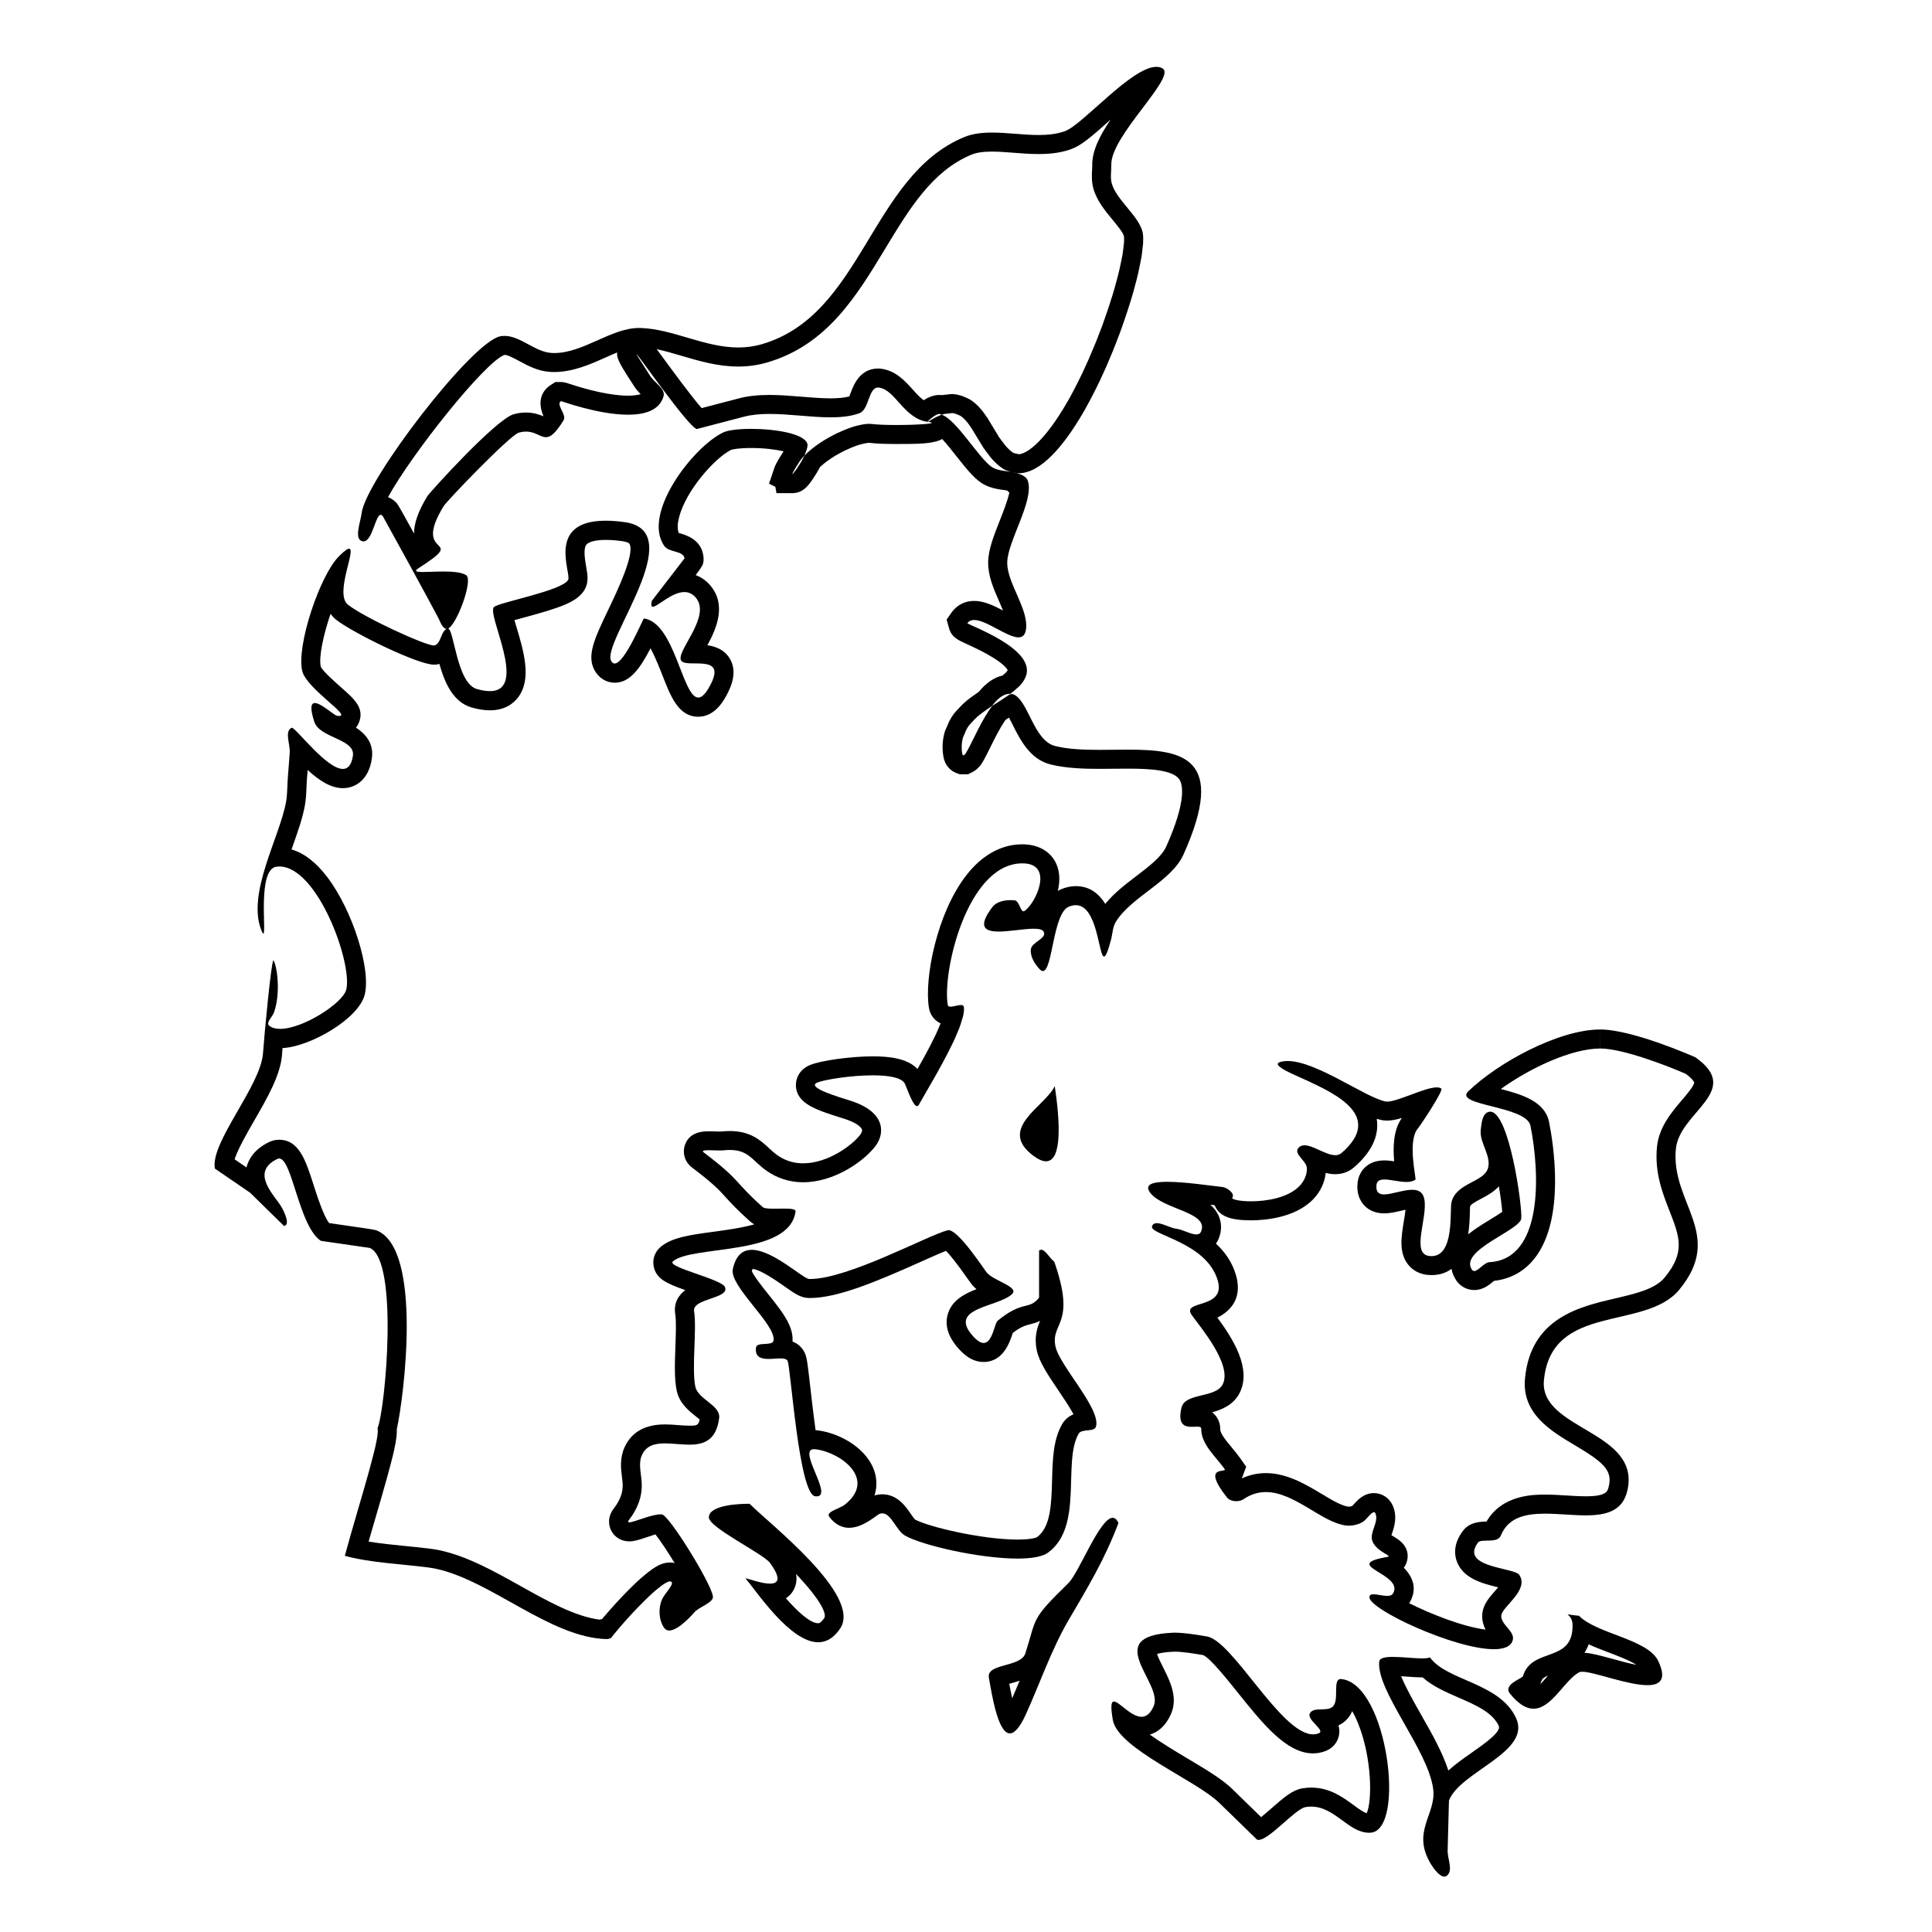 <?xml version="1.0" encoding="UTF-8"?>
<!-- Uploaded to: ICON Repo, www.svgrepo.com, Generator: ICON Repo Mixer Tools -->
<svg fill="#000000" width="800px" height="800px" version="1.1" viewBox="144 144 512 512" xmlns="http://www.w3.org/2000/svg">
 <g>
  <path d="m319.45 545.34c-0.133-0.016-0.273-0.023-0.422-0.023-2.43 0-7.019 2.117-8.254 2.117-0.379 0-0.441-0.195-0.035-0.715 1.117-1.414 1.793-2.711 2.301-3.93 0.926-2.231 1.117-4.219 1.008-5.984-0.18-2.719-0.898-4.984 0.059-7.16 1.137-2.574 3.43-3.133 6.09-3.133 2.066 0 4.352 0.336 6.488 0.336 3.797 0 7.125-1.074 7.898-7.019 0.438-3.457-5.562-4.934-6.301-8.316-1.02-4.742 0.418-15.234-0.336-20.012-0.559-3.473 9.512-3.289 8.176-6.434-0.918-2.109-15.516-5.266-13.801-6.781 5.043-4.398 30.969-1.273 32.512-13.266 0.082-0.625-1.355-0.73-3.082-0.73-0.887 0-1.848 0.023-2.727 0.023-1.34 0-2.481-0.066-2.848-0.387-7.914-7.039-5.602-6.902-15.652-14.5-0.664-0.5 0.086-0.609 1.238-0.609 0.941 0 2.144 0.074 3.074 0.074 0.328 0 0.621-0.012 0.852-0.035 0.629-0.07 1.211-0.105 1.742-0.105 5.891 0 6.203 4.016 12.02 6.871 2.422 1.184 4.934 1.688 7.406 1.688 8.195 0 16.012-5.492 19.133-9.562 2.394-3.109 3.055-8.934-6.519-12.016-3.188-1.027-11.965-3.562-8.852-4.856 1.824-0.75 8.82-1.906 14.691-1.906 4.188 0 7.793 0.586 8.543 2.324 0.73 1.703 2.141 5.84 3.18 5.84 0.188 0 0.352-0.125 0.508-0.418 1.375-2.539 5.691-9.551 8.734-15.852 0.133-0.281 0.281-0.539 0.398-0.816 0.379-0.797 0.691-1.562 1.02-2.336 0.18-0.457 0.418-0.945 0.578-1.379 0.258-0.672 0.406-1.25 0.59-1.863 0.133-0.418 0.312-0.902 0.387-1.281 0.203-0.926 0.281-1.734 0.18-2.363-0.059-0.363-0.359-0.488-0.766-0.488-0.781 0-1.977 0.438-2.75 0.438-0.406 0-0.695-0.121-0.75-0.484-1.457-8.762 4.988-36.496 18.988-37.465 0.281-0.02 0.543-0.031 0.801-0.031 8.57 0 3.496 10.656 0.574 12.602-0.105 0.07-0.195 0.102-0.289 0.102-0.836 0-1.152-2.734-2.273-2.883-0.379-0.047-0.781-0.07-1.188-0.07-1.805 0-3.785 0.488-4.793 1.84-4.004 5.305-1.949 6.484 1.664 6.484 2.875 0 6.75-0.75 9.324-0.75 1.371 0 2.379 0.211 2.656 0.867 0.777 1.758-3.215 2.676-3.43 4.57-0.242 1.883 0.992 3.84 2.273 5.246 0.332 0.363 0.629 0.527 0.902 0.527 2.602 0 2.641-15.219 6.816-17.023 0.695-0.297 1.328-0.43 1.906-0.43 5.82 0 6.035 13.629 7.492 13.629 0.438 0 0.988-1.23 1.832-4.422 0.438-1.582 0.418-3.402 1.316-4.828 4.106-6.621 14.699-10.691 17.891-17.77 11.645-25.902-0.312-27.82-14.645-27.82-2.492 0-5.059 0.055-7.586 0.055-4.207 0-8.297-0.16-11.77-1.02-5.84-1.457-7.117-12.426-11.246-13.758-0.055-0.016-0.105-0.023-0.156-0.023-0.223 0-0.434 0.125-0.664 0.125-0.059 0.039-0.137 0.082-0.188 0.121-1.328 0.938-2.797 1.855-4.262 2.793-0.039 0.02-0.082 0.039-0.117 0.07-2.731 3.543-5.074 9.055-6.519 11.68-0.203 0.379-0.398 0.699-0.559 0.957-0.059 0.082-0.102 0.109-0.16 0.18-0.141 0.18-0.262 0.277-0.367 0.316-0.039 0.02-0.09 0.02-0.121 0.02-0.117-0.039-0.215-0.16-0.266-0.5-0.262-1.535-0.152-2.871 0.16-4.09 0.09-0.359 0.297-0.637 0.418-0.977 0.316-0.82 0.656-1.605 1.176-2.297 0.25-0.336 0.559-0.637 0.848-0.957 0.57-0.621 1.137-1.215 1.805-1.773 0.328-0.262 0.68-0.52 1.02-0.777 0.801-0.578 1.598-1.16 2.434-1.691 1.461-1.934 3.031-3.246 4.641-3.246 0.086 0 0.16 0 0.246 0.012 0.621-0.457 1.137-0.938 1.676-1.414 0.215-0.203 0.488-0.379 0.691-0.59 0.73-0.754 1.305-1.57 1.684-2.484 3.188-7.516-15.695-13.871-15.418-14.273 0.438-0.586 1.059-0.82 1.789-0.82 3.234 0 8.758 4.602 11.734 4.602 0.996 0 1.707-0.52 1.953-1.891 0.977-5.367-5.008-12.445-4.926-17.949 0.059-5.621 7.18-16.363 5.465-21.617-0.23-0.699-0.734-1.098-1.32-1.438-0.48-0.258-1.012-0.457-1.613-0.59-0.012 0-0.012-0.012-0.02-0.012-0.352-0.02-0.699-0.141-1.047-0.238 0.363 0.082 0.73 0.156 1.09 0.238h0.02c0.141 0.012 0.289 0.012 0.43 0.012 5.762 0 11.887-6.988 17.305-16.395 0.117-0.191 0.227-0.379 0.332-0.578 0.754-1.344 1.496-2.742 2.223-4.18 0.211-0.406 0.434-0.816 0.629-1.234 0.648-1.293 1.281-2.613 1.875-3.949 0.281-0.598 0.543-1.188 0.82-1.793 0.523-1.211 1.031-2.434 1.547-3.652 0.309-0.754 0.605-1.508 0.906-2.254 0.438-1.098 0.848-2.195 1.254-3.269 0.316-0.898 0.641-1.785 0.945-2.676 0.328-0.938 0.648-1.875 0.953-2.812 0.328-0.996 0.629-1.977 0.934-2.934 0.227-0.785 0.48-1.57 0.691-2.332 0.289-1.039 0.543-2.035 0.805-3.012 0.156-0.641 0.328-1.293 0.469-1.895 0.23-1.02 0.406-1.934 0.59-2.852 0.102-0.5 0.215-1.039 0.289-1.496 0.152-0.938 0.242-1.754 0.312-2.555 0.039-0.336 0.105-0.715 0.121-1.039 0.059-1.039 0.039-1.934-0.066-2.629-0.715-4.449-7.004-8.758-8.254-13.324-0.422-1.594-0.066-3.289-0.105-4.941-0.16-7.68 17.434-23.316 13.543-25.512-0.48-0.266-1.02-0.395-1.602-0.395-6.578 0-19.492 15.312-24.184 17.027-2.156 0.789-4.527 1.039-7.012 1.039-4.039 0-8.34-0.648-12.359-0.648-2.66 0-5.199 0.289-7.453 1.23-24.828 10.387-26.801 47.168-53.629 54.875-2.09 0.605-4.137 0.848-6.152 0.848-8.941 0-17.246-4.867-25.855-5.164-0.152-0.004-0.301-0.004-0.449-0.004-7.418 0-14.738 6.641-22.477 6.641-0.238 0-0.473-0.004-0.711-0.02-4.363-0.238-8.223-4.519-12.461-4.523-0.371 0-0.746 0.035-1.125 0.105-7.637 1.477-35.699 38.25-36.738 46.828-0.316 2.484-2.176 7.141 0.316 7.508 0.059 0.012 0.121 0.012 0.18 0.012 2.379 0 3.133-7.031 4.551-7.031 0.168 0 0.344 0.102 0.535 0.324 0.137 0.172 13.301 24.164 14.738 27.016 0.52 1.055 1.152 2.875 2.195 2.875 0.086 0 0.168-0.012 0.258-0.035 2.293-0.629 6.902-12.984 4.906-14.207-1.258-0.777-3.602-0.953-5.969-0.953-2.035 0-4.098 0.133-5.5 0.133-1.672 0-2.43-0.188-1.148-1.004 13.777-8.863-2.137-2.066 6.66-16.445 0.938-1.516 17.613-18.848 19.926-19.488 0.711-0.195 1.34-0.277 1.91-0.277 2.457 0 3.773 1.484 5.266 1.484 1.211 0 2.539-0.973 4.695-4.508 0.898-1.465-2.152-4.137-0.699-5.055 0.137 0 9.926 3.606 17.781 3.606 4.457 0 8.293-1.164 9.383-4.816 0.621-2.055-2.352-3.613-3.508-5.438-2.676-4.141-3.68-5.75-3.586-5.75 0.309 0 13.438 18.93 15.891 19.809l12.504-3.269c2.09-0.551 4.398-0.742 6.812-0.742 5.266 0 11.035 0.902 16.172 0.902 2.805 0 5.426-0.273 7.668-1.102 2.574-0.969 2.328-6.797 4.914-6.797 0.074 0 0.152 0.004 0.23 0.016 4.375 0.574 6.566 8.152 12.867 9.074 0.359-0.469 2.168-2.082 3.148-2.082 0.035 0 0.07 0 0.102 0.004 0.18 0.012 0.336 0.16 0.5 0.203h0.031c0.707-0.262 1.285-0.293 1.883-0.336 0.273-0.016 0.594-0.105 0.863-0.105h0.074c0.559 0.039 1.039 0.242 1.516 0.457 0.215 0.102 0.457 0.18 0.68 0.316 0.449 0.297 0.875 0.695 1.285 1.137 0.16 0.18 0.328 0.359 0.488 0.559 0.418 0.559 0.867 1.152 1.273 1.832 0.039 0.039 0.059 0.102 0.09 0.137 0.719 1.18 1.465 2.445 2.289 3.773 0.18 0.309 0.359 0.621 0.559 0.918 0.438 0.66 0.938 1.293 1.445 1.934 0.277 0.359 0.523 0.734 0.848 1.078 0.816 0.918 1.734 1.793 2.832 2.527 0.695 0.473 1.406 0.664 2.141 0.891-0.352-0.039-0.684-0.098-1.039-0.156-0.484-0.059-0.961-0.117-1.438-0.211-0.918-0.172-1.785-0.43-2.481-0.875-3.422-2.242-9.391-12.594-13.34-13.891-1.055 0.398-2.211 0.957-3.586 1.895 3.422 0.43-2.695 0.836-8.434 0.836-2.555 0-5.031-0.082-6.566-0.277-0.195-0.023-0.402-0.035-0.621-0.035-0.883 0-1.934 0.18-3.066 0.465-0.16 0.039-0.301 0.059-0.469 0.109-1.406 0.387-2.922 0.977-4.457 1.691-0.172 0.059-0.328 0.141-0.5 0.215-1.586 0.777-3.168 1.656-4.621 2.629-0.051 0.039-0.102 0.082-0.152 0.102-1.496 1.039-2.852 2.109-3.871 3.211-0.277 0.578-0.621 1.176-0.945 1.742-0.09 0.141-0.16 0.25-0.238 0.387-0.273 0.438-0.527 0.84-0.777 1.219-0.07 0.102-0.133 0.191-0.191 0.281-0.543 0.777-0.957 1.258-1.043 1.258-0.012 0-0.016-0.004-0.016-0.016-0.02-0.012 0.012-0.07 0.02-0.105 0.039-0.102 0.141-0.301 0.301-0.598 0.07-0.137 0.125-0.258 0.238-0.438 0.316-0.539 0.73-1.215 1.375-2.207 0.316-0.508 0.789-1.027 1.273-1.547 0.16-0.336 0.238-0.629 0.359-0.938 0.328-0.875 0.559-1.691 0.398-2.195-0.84-2.691-8.602-3.93-14.898-3.93-3.273 0-6.156 0.332-7.461 0.977-8.098 3.961-21.637 21.688-15.477 30.152 1.219 1.656 5.062 1.148 5.285 3.199 0 0.012-8.656 11.219-8.656 11.238-0.258 1.148-0.133 1.578 0.277 1.578 1.223 0 4.977-3.894 8.34-3.894 1.047 0 2.066 0.379 2.949 1.375 4.523 5.144-5.664 14.68-3.707 16.902 1.676 1.883 11.809-1.926 7.82 6.012-1.309 2.606-2.402 3.668-3.375 3.668-4.211 0-6.231-19.859-14.395-20.957-0.242 0-5.094 11.934-7.758 11.934-0.359 0-0.676-0.215-0.941-0.711-2.613-4.918 21.121-34.359 3.606-36.754-1.895-0.262-3.566-0.383-5.043-0.383-15.941 0-9.008 13.961-9.957 15.688-1.598 2.891-18.133 5.875-19.645 7.188-2.082 1.812 9.234 22.289-1.102 22.289-0.945 0-2.082-0.172-3.426-0.551-5.402-1.523-6.047-16.055-7.699-16.055-0.023 0-0.051 0-0.082 0.012-1.832 0.508-1.656 4.117-3.512 4.481-0.035 0.004-0.082 0.012-0.133 0.012-2.336 0-18.41-7.379-22.746-10.801-3.633-2.887 2.281-14.836 0.301-14.844-0.441 0-1.281 0.598-2.707 2.031-5.055 5.039-11.336 23.781-9.703 30.414 1.145 4.637 13.02 11.887 9.773 11.887-0.152 0-0.336-0.016-0.559-0.051-0.797-0.109-4.207-3.375-5.875-3.375-1.008 0-1.375 1.188-0.152 4.969 1.395 4.328 10.891 4.508 10.23 8.992-0.371 2.527-1.352 3.5-2.66 3.5-4.383 0-12.434-10.914-13.543-10.914-0.02 0-0.039 0.004-0.055 0.012-1.953 0.977-0.316 4.398-0.488 6.578-0.168 2.195-0.309 4.387-0.5 6.578-0.172 2.195-0.09 4.41-0.488 6.566-1.734 9.43-10.43 24.172-6.519 33.961 0.238 0.594 0.402 0.863 0.516 0.863 0.891 0-1.633-17.059 3.457-17.734 0.262-0.035 0.523-0.051 0.785-0.051 10.227 0 19.547 26.012 17.703 32.719-0.984 3.551-11.477 10.312-17.492 10.312-1.152 0-2.144-0.25-2.871-0.816-1.008-0.789 0.832-2.379 1.25-3.57 1.824-5.184 0.805-12.344-0.141-13.75-0.012-0.012-0.016-0.02-0.023-0.02-0.543 0-2.418 19.719-2.754 24.582-0.598 8.711-14.012 23.613-12.762 30.59 0.012 0.02 9.336 6.394 9.336 6.394 0.02 0.012 8.973 8.797 9.004 8.828 1.684-0.316 0.141-3.613-0.73-5.109-1.633-2.856-8.465-9.082-1.074-12.656 0.172-0.086 0.336-0.121 0.504-0.121 3.465-0.004 5.234 17.965 11.043 21.816 0.02 0.02 12.922 1.855 12.965 1.875 7.738 3.25 4.152 42.797 2.055 47.801 0.102 0.242 0.102 0.766 0.039 1.406-0.02 0.145-0.039 0.316-0.059 0.488-0.09 0.68-0.215 1.465-0.438 2.414-0.012 0.07-0.02 0.117-0.031 0.188-0.215 0.996-0.508 2.144-0.832 3.379-0.117 0.48-0.258 0.988-0.398 1.496-0.18 0.699-0.379 1.414-0.578 2.156-1.914 6.922-4.555 15.539-6.363 22.258 0.02 0.012 0.039 0.012 0.039 0.02 6.242 1.75 15.375 2.231 21.059 2.953h0.059c1.152 0.145 2.211 0.301 3.031 0.48 14.582 3.152 30.293 18.227 45.109 18.625h0.07c0.395 0 0.77-0.141 1.129-0.25 0.02-0.012 0.02-0.031 0.031-0.031 0.246-0.336 0.57-0.719 0.875-1.09 0.367-0.469 0.746-0.918 1.18-1.422 0.348-0.422 0.711-0.82 1.09-1.258 0.523-0.594 1.062-1.203 1.633-1.832 0.316-0.348 0.621-0.68 0.957-1.031 0.938-0.996 1.883-1.996 2.832-2.934 0.059-0.066 0.102-0.105 0.16-0.16 0.887-0.875 1.734-1.672 2.527-2.394 0.242-0.203 0.438-0.379 0.66-0.559 0.637-0.535 1.195-0.973 1.715-1.355 0.203-0.133 0.387-0.281 0.559-0.379 0.574-0.352 1.082-0.605 1.41-0.605 0.02 0 0.047 0 0.066 0.004 1.691 0.23-1.414 3.148-2.109 4.727-1.039 2.312-0.918 5.473 0.52 7.566 0.352 0.523 0.832 0.734 1.371 0.734 2.492 0 6.418-4.535 6.566-4.719 1.195-1.547 5.285-2.648 5.008-4.352-0.617-3.781-11.629-21.445-13.48-21.688zm-5.668-296.88c-0.887 0.273-2.144 0.398-3.356 0.398-2.281 0-7.367-0.418-15.758-3.215-0.641-0.211-1.188-0.398-2.019-0.398h-0.012-1.449l-1.23 0.777c-1.32 0.832-4.051 3.258-1.941 8.254-0.004 0.012-0.016 0.023-0.023 0.035-1.102-0.465-2.648-0.988-4.606-0.988-1.059 0-2.156 0.156-3.254 0.457-4.699 1.301-22.227 20.66-22.879 21.715-2.352 3.856-3.531 7.082-3.523 9.895-2.324-4.227-4.18-7.547-4.488-7.918-0.68-0.801-1.508-1.379-2.41-1.727 6.34-11.551 25.66-35.816 30.859-37.699 0.887 0 2.492 0.867 3.906 1.633 2.348 1.27 5.012 2.707 8.281 2.887 0.328 0.016 0.656 0.023 0.977 0.023 4.984 0 9.523-2.023 13.527-3.809 1.082-0.484 2.144-0.953 3.176-1.371-0.207 1.688 0.992 3.535 4.484 8.938 0.527 0.832 1.156 1.527 1.738 2.113zm96.742 13.727c-0.09-0.102-0.16-0.207-0.238-0.312l-0.352-0.469c-0.418-0.523-0.828-1.043-1.195-1.594-0.133-0.195-0.246-0.402-0.457-0.754-0.48-0.777-0.934-1.527-1.367-2.254l-0.883-1.461-0.328-0.594-0.121-0.121c-0.395-0.598-0.82-1.18-1.309-1.824-0.18-0.227-0.367-0.438-0.727-0.832-0.734-0.789-1.449-1.414-2.281-1.969-0.406-0.258-0.832-0.457-1.285-0.645-0.559-0.258-1.727-0.785-3.25-0.902l-0.254-0.02h-0.18c-0.398 0-0.848 0.047-1.402 0.133-0.348 0.023-0.781 0.059-1.285 0.145-0.039-0.004-0.074-0.012-0.117-0.012l-0.25-0.031h-0.324c-1.531 0-2.961 0.629-4.141 1.391-0.867-0.621-1.773-1.582-2.902-2.84-1.996-2.223-4.473-4.992-8.344-5.5l-0.551-0.055h-0.316c-4.852 0-6.531 4.559-7.25 6.508-0.098 0.262-0.223 0.598-0.336 0.887-1.309 0.336-2.953 0.504-4.992 0.504-2.348 0-4.887-0.211-7.578-0.43-2.828-0.23-5.742-0.473-8.602-0.473-3.133 0-5.777 0.297-8.082 0.906l-9.883 2.586c-2.731-3.109-8-10.297-10.207-13.312-0.648-0.891-1.211-1.652-1.699-2.301 2.133 0.441 4.332 1.094 6.606 1.762 4.727 1.391 9.617 2.832 15 2.832 2.637 0 5.106-0.344 7.547-1.047 15.906-4.57 23.785-17.598 31.406-30.199 6.394-10.566 12.43-20.539 22.777-24.875 1.367-0.574 3.113-0.84 5.508-0.84 1.809 0 3.734 0.152 5.773 0.312 2.152 0.168 4.367 0.336 6.59 0.336 3.465 0 6.246-0.422 8.746-1.344 2.613-0.961 5.387-3.367 10.07-7.543 0.086-0.074 0.172-0.156 0.262-0.23-2.816 4.144-4.938 8.254-4.863 12.043 0.012 0.422-0.02 0.852-0.047 1.273-0.074 1.34-0.172 3.008 0.324 4.875 0.887 3.238 3.117 5.941 5.082 8.324 1.223 1.48 2.902 3.512 3.043 4.414 0.02 0.121 0.074 0.609 0.02 1.566l-0.039 0.324-0.074 0.605c-0.059 0.68-0.133 1.375-0.277 2.242-0.039 0.262-0.105 0.559-0.16 0.852l-0.082 0.406-0.074 0.352c-0.145 0.754-0.301 1.527-0.488 2.348l-0.277 1.129-0.145 0.598-0.223 0.832-0.57 2.125c-0.105 0.387-0.227 0.781-0.348 1.18l-0.297 1.004-0.172 0.543c-0.238 0.754-0.48 1.527-0.742 2.332-0.293 0.902-0.598 1.797-0.922 2.711l-0.684 1.941-0.215 0.609-0.277 0.719c-0.309 0.816-0.621 1.648-0.945 2.465l-0.875 2.18-0.238 0.555c-0.422 1.02-0.855 2.039-1.336 3.141l-0.75 1.652c-0.562 1.266-1.16 2.516-1.832 3.856-0.109 0.246-0.246 0.492-0.371 0.734l-0.188 0.367c-0.695 1.371-1.395 2.707-2.16 4.051l-0.277 0.469c-5.684 9.879-10.312 13.609-12.793 13.855-0.352-0.09-0.715-0.172-1.098-0.238-0.168-0.047-0.328-0.09-0.48-0.16-0.605-0.422-1.207-0.957-1.945-1.793zm-88.328 295.94-0.371-0.047h-0.309c-1.629 0-2.957 0.684-3.934 1.285-0.223 0.133-0.469 0.297-0.719 0.473l-0.25 0.176-0.023 0.02c-0.605 0.438-1.25 0.945-1.965 1.551l-0.398 0.332-0.418 0.352c-0.852 0.766-1.758 1.617-2.644 2.5l-0.211 0.211c-0.992 0.977-1.984 2.023-2.934 3.039-0.332 0.348-0.637 0.676-1.059 1.145l-1.703 1.914-0.336 0.387c-0.281 0.316-0.555 0.637-0.781 0.906-0.215 0.258-0.422 0.504-0.625 0.742h-0.465l-0.074 0.125c-6.559-0.832-13.914-4.949-21.051-8.938-6.922-3.875-14.078-7.871-21.277-9.43-0.938-0.203-2.137-0.383-3.461-0.551l-0.379-0.039h-0.004c-1.5-0.18-3.223-0.352-5.059-0.535-3.133-0.312-6.769-0.676-10.066-1.203 0.641-2.246 1.328-4.594 2.012-6.938 1.027-3.516 2.051-7.019 2.926-10.195l0.16-0.59 0.414-1.535c0.152-0.551 0.309-1.109 0.418-1.57 0.336-1.305 0.641-2.516 0.871-3.566l0.059-0.324c0.238-1.055 0.379-1.945 0.492-2.816l0.035-0.281 0.02-0.141 0.012-0.141c0.055-0.605 0.074-1.148 0.051-1.637 1.98-9.043 6.723-47.223-5.019-52.594-0.66-0.316-0.984-0.367-7.477-1.301-2.016-0.293-4.09-0.59-5.422-0.781-1.523-1.949-3.254-7.375-4.144-10.152-2.051-6.402-3.82-11.934-9.109-11.934h-0.004c-0.938 0-1.844 0.211-2.691 0.625-4.047 1.961-5.473 4.719-5.961 6.691 0 0.012-0.004 0.016-0.004 0.023-1.066-0.734-2.195-1.508-3.148-2.16 0.863-2.727 3.527-7.352 5.262-10.359 3.41-5.918 6.938-12.043 7.305-17.367 0.035-0.488 0.082-1.078 0.133-1.742 7.406-0.398 19.996-7.68 21.738-13.996 1.84-6.68-3.152-22.496-9.891-31.344-2.977-3.906-6.144-6.348-9.465-7.301 0.055-0.156 0.105-0.309 0.168-0.465 1.402-3.949 2.731-7.68 3.356-11.078 0.328-1.777 0.395-3.5 0.453-5.031 0.023-0.684 0.051-1.371 0.102-2.016 0.07-0.828 0.137-1.648 0.203-2.473 3.188 2.918 6.184 4.816 9.359 4.816 3.144 0 6.801-2.051 7.644-7.805 0.605-4.102-1.715-6.609-4.207-8.242 0.371-0.457 0.648-0.957 0.836-1.449 1.414-3.754-1.273-6.133-4.691-9.141-1.484-1.309-4.969-4.379-5.453-5.531-0.609-2.473 0.66-8.402 2.578-14.027 0.414 0.574 0.91 1.102 1.516 1.586 4.375 3.445 21.574 11.879 25.867 11.879l0.613-0.012 0.473-0.09c0.125-0.023 0.25-0.055 0.371-0.086 1.395 4.938 3.617 10.152 8.605 11.559 1.77 0.492 3.332 0.734 4.781 0.734 4.066 0 6.332-1.898 7.523-3.492 3.621-4.856 1.438-12.176-0.492-18.637-0.168-0.551-0.348-1.168-0.523-1.773 0.816-0.227 1.676-0.465 2.438-0.664 9.863-2.672 14.379-4.188 16.219-7.523 1.062-1.93 0.719-3.871 0.359-5.918-0.297-1.688-0.852-4.828 0.066-5.926 0.242-0.289 1.324-1.23 5.113-1.23 1.281 0 2.746 0.109 4.363 0.332 1.152 0.156 1.805 0.469 1.934 0.711 1.449 2.691-3.301 12.602-5.582 17.367-3.621 7.566-5.809 12.133-3.723 16.062 1.129 2.109 3.144 3.375 5.387 3.375 3.949 0 6.648-3.617 9.488-9.125 1.305 2.414 2.578 5.688 3.148 7.148 2.203 5.652 4.277 10.992 9.512 10.992 4.629 0 6.988-4.68 7.875-6.445 1.785-3.547 1.93-6.578 0.434-9.02-1.43-2.332-3.742-3.176-5.898-3.481 2.371-4.375 5.234-10.781 0.621-16.02-1.062-1.199-2.324-2.062-3.719-2.559 2.082-2.766 2.082-3.078 2.082-4.398v-0.266l-0.031-0.266c-0.48-4.508-4.672-5.715-6.254-6.168-0.102-0.023-0.203-0.055-0.301-0.082-0.465-1.199-0.238-2.816 0.07-4.051 1.805-7.281 9.664-15.934 13.809-17.965 0.336-0.133 2.035-0.5 5.32-0.5 3.496 0 6.574 0.406 8.602 0.883-0.676 1.031-1.102 1.75-1.402 2.246-0.203 0.328-0.316 0.555-0.398 0.711-0.301 0.562-0.473 0.945-0.543 1.137l-0.117 0.297-0.031 0.117-1.375 4.055 1.676 0.84 0.301 1.676h4.231c2.781 0 4.219-2.051 5.168-3.406l0.23-0.344 0.047-0.066c0.273-0.418 0.559-0.855 0.855-1.344l0.133-0.211 0.039-0.07 0.086-0.137 0.047-0.086c0.242-0.418 0.492-0.852 0.727-1.289 0.574-0.543 1.328-1.148 2.246-1.805l0.195-0.09 0.422-0.336c1.098-0.73 2.394-1.461 3.789-2.16l0.242-0.086 0.23-0.109c1.355-0.629 2.59-1.102 3.672-1.402l0.25-0.055 0.074-0.02c1.152-0.289 1.688-0.312 1.84-0.324 2.051 0.262 5.047 0.316 7.203 0.316 5.734 0 9.844 0 12.188-1.324 1.285 1.406 2.797 3.32 3.777 4.566 2.41 3.047 4.488 5.684 6.672 7.117 1.176 0.754 2.574 1.281 4.254 1.586 0.586 0.109 1.18 0.191 1.586 0.238 0.266 0.047 0.523 0.09 0.781 0.125 0.066 0.016 0.125 0.035 0.188 0.055l0.418 0.414h0.137c-0.406 2.102-1.742 5.465-2.539 7.488-1.57 3.965-3.055 7.707-3.09 11.039-0.055 3.652 1.461 7.109 2.926 10.453 0.328 0.75 0.684 1.562 1.008 2.363-2.481-1.309-5.039-2.535-7.656-2.535-2.371 0-4.434 1.004-5.93 2.988l-1.352 1.961 0.629 2.273c0.66 2.371 2.359 3.144 4.504 4.109 8.844 3.988 10.672 6.227 11.043 7.027-0.109 0.203-0.273 0.418-0.488 0.656-0.207 0.168-0.402 0.328-0.488 0.414l-0.301 0.266c-0.031 0.023-0.059 0.055-0.09 0.082-2.227 0.504-4.336 1.949-6.297 4.324-0.609 0.414-1.203 0.84-1.797 1.27l-0.18 0.133-0.051 0.035-0.293 0.215-0.91 0.707c-0.922 0.77-1.656 1.551-2.297 2.246l-0.191 0.207c-0.344 0.367-0.676 0.734-0.953 1.109-0.875 1.164-1.406 2.367-1.898 3.641 0.031-0.086 0.059-0.168 0.066-0.176-0.152 0.301-0.438 0.867-0.621 1.594-0.523 2.051-0.598 4.07-0.262 6.055 0.312 2.152 1.648 3.844 3.566 4.523l0.82 0.293h0.867l1.309-0.02 0.969-0.484c0.766-0.359 1.445-0.887 2.031-1.582l0.168-0.18 0.145-0.191 0.188-0.242 0.145-0.23c0.207-0.336 0.465-0.75 0.672-1.152 0.434-0.785 0.945-1.812 1.516-2.973 1.168-2.367 2.602-5.262 4.086-7.379l0.016-0.004c0.301-0.195 0.605-0.387 0.906-0.578 0.348 0.648 0.711 1.367 0.996 1.941 1.918 3.844 4.551 9.105 10.016 10.465 4.152 1.027 8.891 1.164 12.973 1.164 1.285 0 2.586-0.016 3.875-0.031 1.25-0.012 2.488-0.023 3.715-0.023 5.793 0 11.945 0.344 13.594 2.891 0.789 1.223 2.031 5.414-3.543 17.82-1.184 2.629-4.559 5.215-7.828 7.707-2.953 2.254-5.981 4.566-8.289 7.426-1.652-2.672-4.09-4.711-7.824-4.711-1.273 0-2.578 0.277-3.906 0.84-0.301 0.125-0.578 0.273-0.852 0.434 0.504-2.062 0.578-4.191-0.012-6.137-1.176-3.891-4.68-6.219-9.371-6.219-0.367 0-0.746 0.016-1.152 0.039-5.019 0.348-9.707 3.102-13.559 7.977-8.031 10.168-11.32 27.719-10.062 35.277 0.293 1.891 1.461 3.391 3.09 4.168-0.09 0.211-0.176 0.406-0.211 0.52l-0.203 0.48c-0.23 0.551-0.457 1.098-0.73 1.664l-0.113 0.258-0.039 0.098-0.227 0.453c-1.375 2.852-3.062 5.926-4.59 8.605-2.785-2.957-7.934-3.344-11.844-3.344-5.789 0-13.707 1.09-16.621 2.289-2.898 1.203-3.84 3.652-3.758 5.543 0.211 4.734 5.426 6.379 12.02 8.457l0.977 0.312c3.195 1.027 4.336 2.231 4.508 2.785 0.121 0.387-0.133 0.961-0.441 1.367-2.348 3.059-8.785 7.594-15.141 7.594-1.855 0-3.602-0.395-5.184-1.168-1.691-0.832-2.715-1.777-3.894-2.871-2.172-2.012-4.867-4.516-10.348-4.516-0.699 0-1.461 0.047-2.258 0.125-0.09 0.012-0.195 0.012-0.312 0.012h-0.023c-0.414 0-0.883-0.02-1.355-0.035-0.598-0.02-1.199-0.039-1.723-0.039-3.336 0-5.441 1.246-6.262 3.699-0.551 1.652-0.359 4.211 1.984 5.969 5.559 4.203 7.004 5.789 8.832 7.805 1.441 1.582 3.066 3.375 6.519 6.449 0.344 0.301 0.699 0.543 1.074 0.746-3.352 0.953-7.516 1.516-10.816 1.965-6.219 0.836-11.125 1.5-14.105 4.098-1.461 1.289-2.109 3.184-1.742 5.074 0.648 3.309 3.41 4.527 8.367 6.289-1.785 1.375-3.129 3.402-2.644 6.418 0.281 1.754 0.152 5.25 0.039 8.34-0.168 4.523-0.324 8.805 0.352 11.949 0.727 3.332 3.219 5.301 5.039 6.742 0.312 0.242 0.715 0.562 1.031 0.836-0.332 1.648-0.891 1.648-2.746 1.648-0.945 0-1.934-0.086-2.91-0.156-1.219-0.098-2.43-0.18-3.578-0.18-5.301 0-8.902 2.066-10.707 6.144-1.258 2.867-0.934 5.57-0.66 7.742 0.07 0.562 0.145 1.152 0.188 1.758 0.082 1.316-0.117 2.5-0.629 3.727-0.293 0.699-0.742 1.648-1.617 2.762-2.066 2.625-1.266 5.012-0.832 5.914 0.883 1.82 2.731 2.949 4.828 2.949 1.336 0 2.66-0.441 4.488-1.055 0.621-0.211 1.652-0.555 2.453-0.801 1.324 1.676 3.269 4.621 5.113 7.637-0.18-0.078-0.391-0.113-0.605-0.145z"/>
  <path d="m389.92 255.81c-0.051-0.004-0.105-0.016-0.156-0.02-0.059 0.082-0.082 0.125-0.047 0.125 0.031 0 0.098-0.027 0.203-0.105z"/>
  <path d="m588.12 448.51c0.918-9.871 17.93-15.336 5.184-24.309 0 0-16.484-7.379-25.258-7.379v5.039c6.082 0 18.043 4.68 22.738 6.734 1.98 1.473 2.195 2.273 2.203 2.273 0.016 0.828-2.109 3.32-3.254 4.66-2.734 3.211-6.141 7.211-6.625 12.508-0.637 6.742 1.477 12.141 3.34 16.902 2.66 6.805 4.273 10.906-1.344 17.668-2.519 3.031-7.668 4.227-13.121 5.496-9.406 2.188-22.289 5.176-23.836 21.129-0.945 9.387 6.902 14.035 13.199 17.77 7.773 4.609 10.027 6.731 8.973 11.008-0.301 1.238-0.613 2.523-6.09 2.523-1.605 0-3.301-0.105-5.004-0.211-1.883-0.117-3.828-0.238-5.758-0.238-2.926 0-11.418 0-15.523 7.148-1.613 0.02-4.551 0.086-6.344 2.586-2.449 3.344-2.188 6.188-1.531 7.969 1.656 4.535 6.766 5.856 10.965 6.871-0.309 0.363-0.609 0.711-0.848 0.973-1.516 1.719-3.082 3.492-3.352 5.953-0.168 1.684 0.258 3.109 0.867 4.281-5.914-0.734-14.414-4.074-20.234-6.984 0.004-0.004 0.004-0.012 0.004-0.012 1.961-3.273 1.465-6.422-1.441-9.402 0.5-0.676 0.789-1.426 0.922-2.125 0.438-2.379-0.648-4.363-3.234-5.91-0.25-0.152-0.68-0.406-0.977-0.59 0.055-0.152 0.105-0.312 0.152-0.441 0.57-1.684 1.531-4.5 0.156-7.496-0.922-1.98-2.816-3.211-4.941-3.211-2.656 0-4.297 1.797-5.375 2.992-0.125 0.141-0.258 0.289-0.371 0.414-0.074 0.031-0.172 0.066-0.312 0.102l-0.262 0.051c-0.121 0.016-0.246 0.023-0.371 0.023-0.074 0-0.152-0.004-0.223-0.012l-0.012-0.004-0.312-0.059c-0.336-0.07-0.766-0.207-1.414-0.469-0.156-0.059-0.312-0.125-0.574-0.25-0.523-0.238-1.031-0.504-1.461-0.73-0.684-0.383-1.367-0.77-2.07-1.184l-0.398-0.289-0.242-0.102-0.098-0.059c-2.207-1.328-4.488-2.699-7.074-3.863l-0.387-0.148c-2.742-1.152-5.254-1.715-7.68-1.715-2.223 0-4.367 0.473-6.398 1.41 0.047-0.09 0.09-0.18 0.125-0.277l1.062-2.828-1.637-2.309c-0.68-0.961-1.465-1.918-2.262-2.875-1.406-1.688-3.004-3.606-2.992-4.797 0.016-1.508-0.543-2.906-1.582-3.953-0.18-0.18-0.363-0.344-0.551-0.488 2.594-0.715 5.707-1.969 7.316-5.199 3.188-6.438-1.848-14.348-5.93-19.879 5.828-2.973 5.981-7.664 4.914-11.316-1.031-3.488-2.992-6.188-5.297-8.309 0.281-0.387 0.52-0.812 0.711-1.27 1.055-2.539 0.613-4.644 0.066-5.965-0.523-1.246-1.316-2.242-2.273-3.078 0.387 0.051 0.766 0.102 1.129 0.137l0.188 0.383c1.281 2.574 4.027 3.621 9.48 3.621 3.32 0 11.574-0.539 16.453-5.562 1.895-1.945 3.09-4.488 3.34-7.008 0.812 0.211 1.652 0.344 2.527 0.344 1.867 0 3.578-0.621 4.941-1.793 4.637-4.004 6.68-8.254 6.082-12.621-0.012-0.09-0.023-0.176-0.039-0.262 0.406 0.121 0.801 0.227 1.184 0.312 0.492 0.105 1.023 0.16 1.566 0.16 1.219 0 2.523-0.273 3.93-0.695-2.281 3.133-2.387 7.707-2.055 11.48-0.852-0.125-1.723-0.23-2.602-0.23-4.781 0-6.812 3.211-7.094 5.941-0.316 2.969 0.734 4.832 1.668 5.871 0.91 1.012 2.586 2.223 5.371 2.223 1.543 0 3.078-0.363 4.57-0.715 0.344-0.082 0.727-0.168 1.098-0.246-0.105 0.992-0.297 2.141-0.453 3.09-0.664 4.031-1.355 8.203 1.082 11.367 1.238 1.602 3.094 2.606 5.18 2.801 0.367 0.039 0.727 0.059 1.066 0.059 2.223 0 3.953-0.629 5.309-1.656 0.203 1.125 0.664 2.211 1.379 3.231 1.113 1.512 2.805 2.383 4.644 2.383 2.328 0 3.934-1.34 5.004-2.223 0.086-0.07 0.168-0.141 0.25-0.211 4.375-0.473 8.09-2.543 10.809-6.031 8.102-10.434 4.938-30.25 3.769-36.102-1.113-5.391-7.109-7.246-12.773-8.707 7.805-5.633 18.742-10.695 26.285-10.734l0.016-5.039h-0.035c-11.07 0.059-27.066 8.828-34.902 16.383-3.984 3.84 15.383 3.797 16.48 9.113 2.57 12.855 3.324 35.414-10.871 36.164-1.387 0.074-2.953 2.352-4.019 2.352-0.215 0-0.414-0.102-0.586-0.328-3.633-5.109 12.723-10.43 13.043-13.598 0.312-3.215-3.188-28.305-8.23-28.305-0.188 0-0.371 0.035-0.562 0.105-1.594 0.605-1.754 3.066-1.953 4.777-0.336 3.402 2.891 6.848 1.914 10.121-1.137 3.75-8.352 3.809-9.652 8.953-0.539 2.117 0.883 14.328-5.305 14.328-0.172 0-0.348-0.012-0.535-0.031-4.988-0.48-0.441-10.07-1.359-15.035-0.359-1.945-1.629-2.519-3.234-2.519-2.352 0-5.422 1.23-7.422 1.23-1.371 0-2.238-0.574-2.031-2.519 0.109-1.113 0.938-1.438 2.086-1.438 1.637 0 3.941 0.66 5.848 0.66 0.926 0 1.762-0.156 2.379-0.621 0.312-0.242-2.231-10.273 0.695-13.602 0.523-0.594 6.82-10.012 6.168-10.531-0.281-0.215-0.695-0.312-1.195-0.312-3.211 0-10.27 3.769-13.164 3.769-0.18 0-0.348-0.016-0.5-0.051-5.434-1.152-18.293-10.707-25.867-10.707-0.719 0-1.387 0.09-2 0.277-2.769 0.848 4.57 3.68 7.184 4.918 7.477 3.512 20.359 9.457 9.094 19.191-0.473 0.406-1.031 0.57-1.652 0.57-2.469 0-5.848-2.621-8.152-2.621-0.68 0-1.266 0.227-1.703 0.82-1.137 1.547 2.254 3.32 2.332 5.234 0.086 1.691-0.754 3.516-1.953 4.742-3.039 3.125-8.711 4.047-12.848 4.047-3.09 0-5.32-0.516-4.941-1.008 0.734-1.027-1.355-2.629-2.629-2.785-3.481-0.379-10.062-1.375-14.656-1.375-3.789 0-6.223 0.68-4.449 2.961 3.449 4.449 15.598 5.027 13.441 10.211-0.238 0.57-0.691 0.777-1.27 0.777-1.449 0-3.688-1.324-5.231-1.496-1.547-0.172-3.769-1.5-5.219-1.5-0.57 0-1.023 0.207-1.266 0.77-0.973 2.363 14.344 4.098 17.391 14.391 2.293 7.828-9.77 5.062-6.883 9.191 2.156 3.074 10.812 13.109 8.219 18.344-1.875 3.769-10.004 2.152-10.949 6.246-1.055 4.527 0.898 5.031 2.711 5.031 0.516 0 1.012-0.039 1.438-0.039 0.648 0 1.102 0.098 1.098 0.578-0.039 4.098 3.809 7.289 6.188 10.641 0.836 1.195-6.402-1.367 0.637 7.547 0.527 0.664 1.5 0.988 2.457 0.988 0.699 0 1.395-0.172 1.91-0.523 2-1.355 3.984-1.895 5.949-1.895 1.934 0 3.844 0.523 5.723 1.32 0.137 0.059 0.277 0.117 0.418 0.176 2.332 1.047 4.625 2.453 6.848 3.793 0.051 0.02 0.09 0.051 0.125 0.082 0.801 0.48 1.578 0.918 2.359 1.355 0.637 0.336 1.254 0.66 1.883 0.941 0.293 0.137 0.574 0.262 0.867 0.367 0.734 0.301 1.477 0.543 2.195 0.691 0.117 0.039 0.242 0.059 0.348 0.082 0.395 0.066 0.785 0.098 1.176 0.098 0.332 0 0.672-0.023 0.996-0.066 0.207-0.031 0.43-0.07 0.625-0.105 0.781-0.18 1.543-0.438 2.277-0.941 0.852-0.59 2.086-2.465 2.797-2.465 0.152 0 0.281 0.086 0.371 0.293 1.039 2.266-1.672 5.09-0.777 7.422 1.098 2.832 5.488 3.875 3.988 4.137-12.867 2.223 4.606 4.43 1.457 9.707-0.289 0.48-0.852 0.625-1.535 0.625-1.152 0-2.625-0.422-3.617-0.422-0.66 0-1.102 0.188-1.094 0.812 0.051 3.238 22.57 13.742 32.965 13.742 2.695 0 4.57-0.707 5.027-2.43 0.621-2.328-3.289-4.137-3.047-6.523 0.258-2.371 7.477-6.699 4.766-10.75-1.34-1.977-15.84-1.883-10.953-8.543 0.855-1.195 5.164 0.387 6.082-1.895 1.953-4.805 6.539-5.777 11.719-5.777 3.523 0 7.32 0.449 10.762 0.449 5.266 0 9.684-1.047 10.988-6.363 3.949-16.09-23.391-16.199-22.059-29.477 1.996-20.547 26.762-13.023 35.816-23.906 12.207-14.727-2.219-22.914-0.859-37.34zm-54.59 16.781c0.02-0.648 0.02-1.203 0.059-1.602 0.273-0.598 1.641-1.328 2.863-1.977 1.496-0.785 3.336-1.758 4.769-3.324 0.457 2.731 0.777 5.188 0.887 6.766-0.848 0.598-2.156 1.402-3.113 1.988-2.055 1.254-4.141 2.527-5.906 3.965 0.348-2.273 0.402-4.41 0.441-5.816z"/>
  <path d="m499.48 588.97c-0.055-0.004-0.105-0.012-0.156-0.012-2.266 0-0.336 5.496-2.074 7.262-1.496 1.527-5.129-0.051-6.125 1.844-0.918 1.703 4.172 4.481 2.414 5.246-0.504 0.215-1.027 0.312-1.566 0.312-8.535 0-21.469-25.234-28.309-25.973 0 0-5.262-0.977-8.297-0.977-0.168 0-0.324 0.004-0.48 0.012-19.387 0.82-2.535 13.305-5.129 19.402-0.906 2.137-2.047 2.883-3.25 2.883-2.797 0-5.934-4.047-7.297-4.047-0.742 0-0.945 1.203-0.289 4.938 1.359 7.516 22.035 15.934 28.102 21.836 0 0.02 10.09 9.836 10.113 9.836 0.117 0.039 0.246 0.059 0.383 0.059 2.871 0 9.703-8.211 12.461-8.695 0.52-0.09 1.012-0.125 1.496-0.125 6.309 0 9.848 6.926 15.367 6.926 0.105 0 0.211-0.004 0.312-0.012 9.492-0.465 4.59-39.457-7.676-40.715zm6.703 35.559c-0.969-0.324-2.207-1.234-3.508-2.191-2.801-2.051-6.289-4.609-11.199-4.609-0.766 0-1.559 0.07-2.367 0.203-2.551 0.449-4.762 2.301-8.16 5.289-0.762 0.672-1.82 1.598-2.734 2.336-1.914-1.855-4.527-4.402-6.144-5.981v-0.016l-1.527-1.48c-2.66-2.59-6.938-5.141-11.891-8.086-2.562-1.531-6.688-3.988-9.93-6.312 1.898-0.559 4.141-2.031 5.668-5.629 1.82-4.273-0.379-8.652-2.144-12.168-0.516-1.008-1.285-2.551-1.617-3.559 0.707-0.223 2.039-0.516 4.457-0.613l0.277-0.004c2.106 0 6.039 0.645 7.379 0.898l0.156 0.031c1.859 0.848 6.238 6.309 9.152 9.945 6.629 8.273 12.902 16.082 19.914 16.082 1.234 0 2.422-0.242 3.582-0.734 1.719-0.746 2.91-2.203 3.281-3.969 0.207-1.008 0.121-1.914-0.117-2.719 0.734-0.328 1.457-0.801 2.121-1.48 0.695-0.707 1.176-1.492 1.508-2.297 0.535 0.91 1.082 2.023 1.613 3.359 3.68 9.207 3.703 20.52 2.231 23.703z"/>
  <path d="m417.95 450.36c1.309 0.961 2.383 1.395 3.254 1.395 4.398 0 3.664-10.992 2.312-19.945-2.41 5.371-15.477 11.25-5.566 18.551z"/>
  <path d="m438.87 546.23c-3.422 0-8.918 14.582-11.75 17.324-10.105 9.875-8.277 8.922-11.406 18.645-1.199 3.68-10.332 2.574-9.652 6.383 0.875 5.094 2.481 14.785 5.566 14.785 1.188 0 2.606-1.441 4.281-5.148 3.652-8.055 6.723-17.039 11.168-24.688 5.203-8.906 9.574-16.035 13.324-25.91-0.434-0.969-0.957-1.391-1.531-1.391zm-26.625 47.836c-0.301-1.324-0.562-2.691-0.777-3.848 0.137-0.039 0.273-0.074 0.387-0.105 0.719-0.203 1.531-0.43 2.363-0.719-0.652 1.574-1.309 3.141-1.973 4.672z"/>
  <path d="m562.46 572.2c-1.984-0.188-2.766-0.367-2.953-0.367-0.328 0 1.195 0.574 1.234 2.727 0.242 10.352-10.766 5.777-13.141 13.637-0.176 0.641-5.422 2.195-3.43 4.648 2.348 2.891 4.387 3.984 6.219 3.984 4.816 0 8.207-7.559 12.105-9.656 0.188-0.105 0.469-0.145 0.82-0.145 3.102 0 12.043 3.559 17.262 3.559 3.379 0 5.199-1.492 2.875-6.402-2.746-5.82-16.344-7.195-20.992-11.984zm-8.281 15.934c-0.527 0.609-1.289 1.484-2.004 2.231 0.102-0.223 0.188-0.457 0.258-0.715 0.211-0.707 0.559-1.074 1.828-1.613-0.031 0.031-0.059 0.062-0.082 0.098zm17.059-4.535c-3.293-0.906-5.523-1.492-7.34-1.598 0.434-0.66 0.812-1.402 1.113-2.242 1.738 0.801 3.578 1.5 5.387 2.191 2.195 0.832 5.488 2.086 7.289 3.254-2.031-0.391-4.398-1.043-6.449-1.605z"/>
  <path d="m421.75 555.46c9.477-6.957 3.789-23.891 8.082-31.488 0.836-1.477 4.207-0.336 4.625-1.953 1.281-4.719-9.715-16.168-10.746-21.199-1.359-6.473 5.617-5.547-0.324-22.461-1.145-0.836-2.348-3.164-3.465-3.164-0.188 0-0.371 0.066-0.555 0.211v12.461c-2.602 3.422-4.348 0.629-11.012 6.172-0.816 0.695-1.32 5.859-3.68 5.859-0.707 0-1.57-0.457-2.66-1.629-7.18-7.727 6.223-7.758 10.113-11.246 2.211-1.961-4.727-3.531-6.621-5.769-0.734-0.891-7.457-11.25-10.137-11.25-0.074 0-0.145 0.012-0.211 0.023-5.125 1.266-26.348 12.918-36.473 12.918-0.09 0-0.176-0.004-0.262-0.004-1.578-0.039-9.621-7.719-15.191-7.719-2.324 0-4.219 1.34-5.031 5.117-0.957 4.469 11.367 14.582 10.812 18.863-0.203 1.668-4.449 0.242-4.664 1.914-0.324 2.562 1.371 3.019 3.324 3.019 1.074 0 2.227-0.137 3.168-0.137 0.934 0 1.652 0.137 1.883 0.676 0.855 1.965 2.992 35.32 7.301 35.855 0.137 0.02 0.266 0.023 0.387 0.023 4.519 0-5.231-12.508-0.691-12.508 0.117 0 0.246 0.004 0.387 0.023 6.82 0.848 16.254 7.984 7.758 14.695-1.359 1.078-5.144 1.844-4.09 3.234 1.652 2.144 3.477 2.887 5.238 2.887 3.785 0 7.273-3.426 8.16-3.723 0.227-0.074 0.441-0.109 0.648-0.109 2.383 0 3.684 4.59 6.051 5.914 4.664 2.625 19.836 6.074 29.816 6.074 3.613-0.012 6.551-0.465 8.059-1.582zm-36.426-10.328c-1.32-1.914-3.531-5.129-7.516-5.129-0.684 0-1.371 0.105-2.055 0.312 0.785-2.418 0.508-4.566 0.109-5.984-1.77-6.316-9.129-10.52-15.145-11.266-0.203-0.023-0.395-0.047-0.578-0.055-0.609-4.398-1.102-8.758-1.395-11.324-0.746-6.609-0.922-7.879-1.406-8.988-0.418-0.973-1.34-2.414-3.316-3.188 0.332-4.07-2.781-7.969-6.375-12.469-1.461-1.824-3.828-4.785-4.41-6.184 0.082-0.266 0.152-0.453 0.211-0.586 2.16 0.223 6.418 3.211 8.508 4.676 2.742 1.918 4.258 2.984 6.332 3.031l0.367 0.004c7.336 0 17.68-4.363 29.453-9.633 2.43-1.09 4.922-2.203 6.594-2.863 0.992 1.012 2.746 3.125 5.809 7.492 0.535 0.754 0.918 1.289 1.125 1.535 0.344 0.406 0.73 0.777 1.145 1.125-3.332 1.273-6.742 3.098-7.691 6.938-0.734 2.973 0.344 6.035 3.211 9.125 2.023 2.18 4.102 3.238 6.352 3.238 5.231 0 6.949-5.266 7.68-7.508 0.02-0.066 0.039-0.121 0.059-0.188 2.195-1.684 3.422-1.996 4.609-2.301 0.77-0.203 1.672-0.434 2.625-0.891-0.754 1.812-1.613 4.258-0.871 7.789 0.637 3.098 2.988 6.578 5.707 10.602 1.133 1.672 2.906 4.301 4.027 6.348-1.125 0.484-2.262 1.301-3.062 2.711-2.324 4.117-2.465 9.234-2.613 14.656-0.176 6.438-0.348 12.523-4.004 15.215-0.012 0.012-1.164 0.629-5.144 0.629-9.41 0-23.703-3.387-27.188-5.324-0.242-0.227-0.789-1.023-1.152-1.547z"/>
  <path d="m522.95 583.23c-0.449 0.191-1.176 0.262-2.07 0.262-2.176 0-5.324-0.398-7.754-0.398-1.996 0-3.512 0.266-3.617 1.246-0.797 7.801 13.082 23.543 14.316 33.902 0.797 6.648-5.926 11.199-0.535 19.895 0.742 1.203 2.246 3.188 3.477 3.188 0.25 0 0.492-0.086 0.711-0.273 1.676-1.422 0.117-4.414 0.16-6.625l0.352-13.266c2.953-7.738 22.023-12.848 17.75-21.93-4.359-9.34-18.281-9.75-22.789-16zm11.086 25.23c-2.152 1.512-4.332 3.043-6.211 4.746-1.535-4.805-4.418-9.879-7.234-14.82-1.809-3.195-4.086-7.188-5.273-10.172 0.508 0.035 1.02 0.074 1.527 0.105 1.457 0.105 2.871 0.207 4.035 0.207h0.125c2.672 2.367 6.133 3.875 9.508 5.34 4.625 2.016 8.992 3.914 10.672 7.512 0.734 1.555-3.816 4.75-7.148 7.082z"/>
  <path d="m342.66 542.52h-0.301c-1.742 0-10.434 0.168-10.504 3.578-0.059 2.707 14.461 9.672 16.211 12.105 3.16 4.336 2.082 5.477-0.02 5.477-2.324 0-5.894-1.387-6.402-1.387-0.059 0-0.074 0.02-0.035 0.07 2.957 3.406 11.75 16.852 19.23 16.852 2.102 0 4.098-1.059 5.836-3.688 5.82-8.805-19.07-27.934-24.016-33.008zm19.805 30.23c-0.43 0.648-1.062 1.426-1.633 1.426-2.207 0-5.648-3.301-8.559-6.609 1.195-0.781 1.828-1.777 2.125-2.359 0.695-1.367 0.797-2.769 0.574-4.086 8.609 9.113 7.68 11.34 7.492 11.629z"/>
 </g>
</svg>